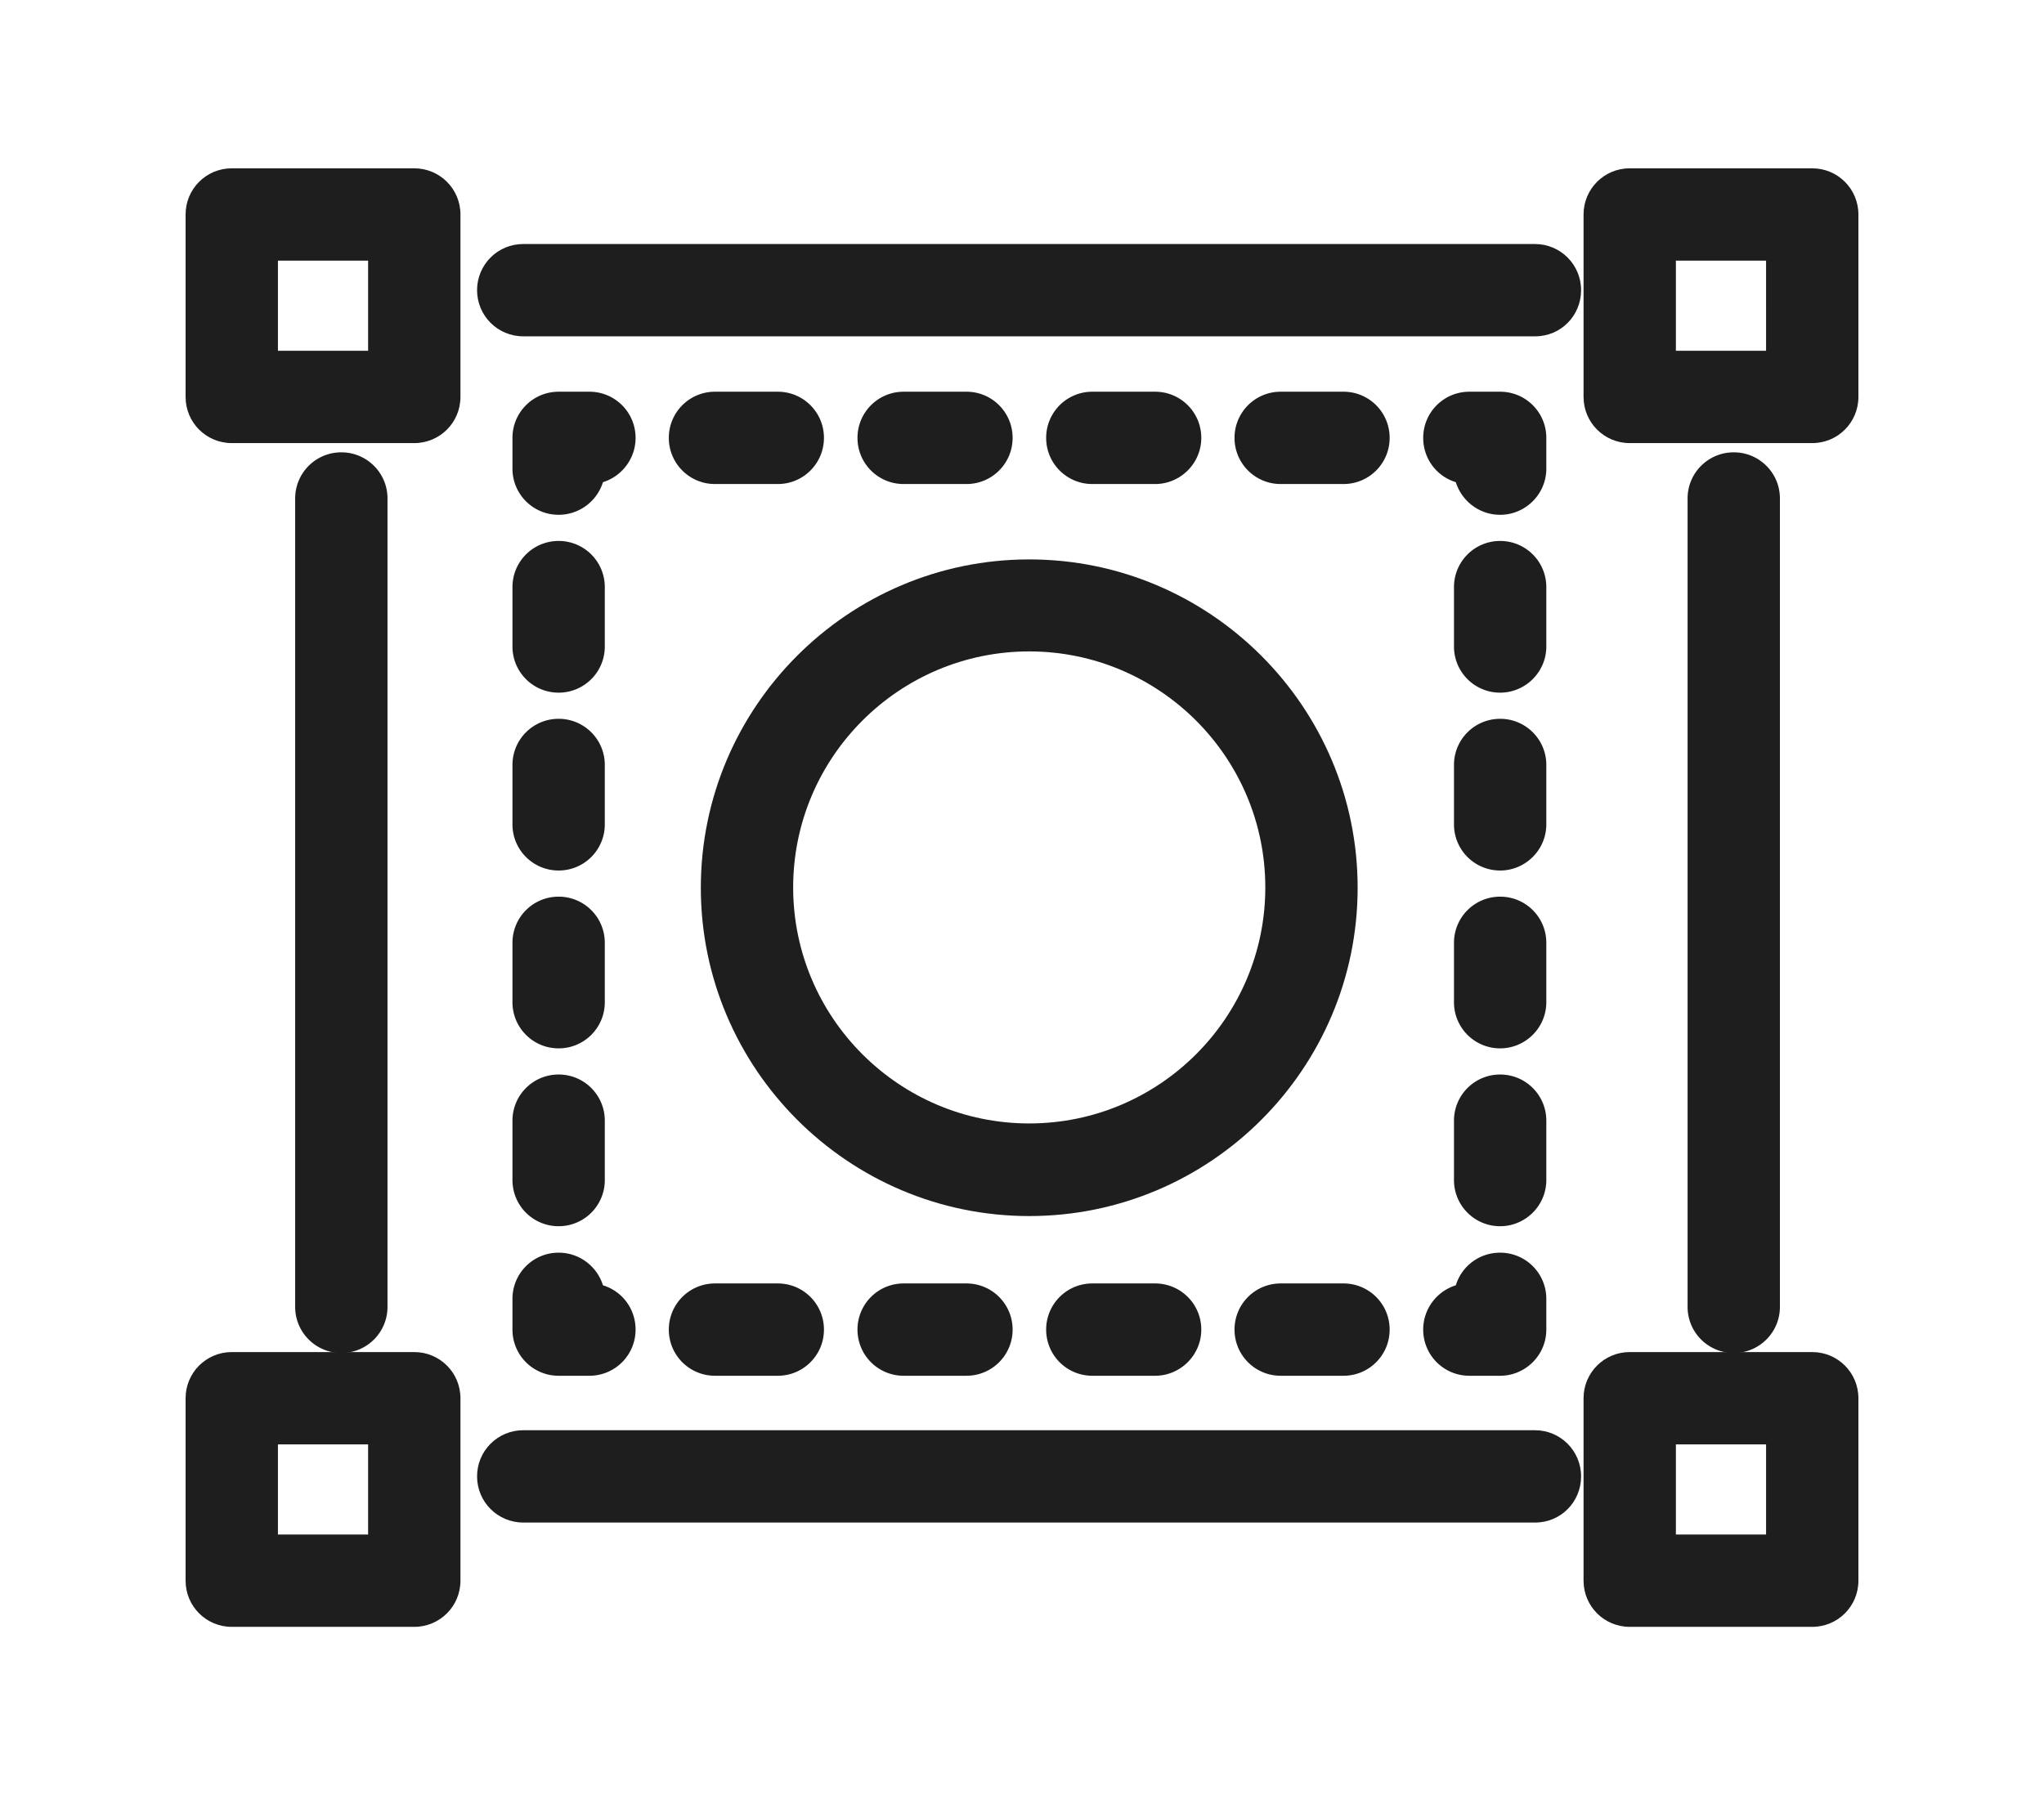 <svg xmlns="http://www.w3.org/2000/svg" id="Capa_1" viewBox="0 0 66.41 58.34"><style>.st6{fill:#1e1e1e}</style><path class="st6" d="M13.46 14.4H7.53c-.83 0-1.5-.67-1.5-1.5V6.97c0-.83.67-1.5 1.5-1.5h5.93c.83 0 1.5.67 1.5 1.5v5.93c0 .83-.67 1.5-1.5 1.5zm-4.43-3h2.93V8.47H9.03v2.93zm49.85 3h-5.93c-.83 0-1.5-.67-1.5-1.5V6.97c0-.83.67-1.5 1.5-1.5h5.93c.83 0 1.5.67 1.5 1.5v5.93c0 .83-.67 1.5-1.5 1.5zm-4.43-3h2.93V8.47h-2.93v2.93zM13.46 52.87H7.53c-.83 0-1.5-.67-1.5-1.5v-5.93c0-.83.67-1.5 1.5-1.5h5.93c.83 0 1.5.67 1.5 1.5v5.93c0 .83-.67 1.5-1.5 1.5zm-4.43-3h2.93v-2.93H9.03v2.93zm49.85 3h-5.93c-.83 0-1.5-.67-1.5-1.5v-5.93c0-.83.67-1.5 1.5-1.5h5.93c.83 0 1.5.67 1.5 1.5v5.93c0 .83-.67 1.5-1.5 1.5zm-4.43-3h2.93v-2.93h-2.93v2.93zm-4.57-38.94H17c-.83 0-1.5-.67-1.5-1.5s.67-1.5 1.5-1.5h32.87c.83 0 1.5.67 1.5 1.5s-.66 1.5-1.49 1.5zm0 38.55H17c-.83 0-1.5-.67-1.5-1.5s.67-1.5 1.5-1.5h32.87c.83 0 1.5.67 1.5 1.5s-.66 1.5-1.49 1.5z"/><path class="st6" d="M11.09 43.97c-.83 0-1.5-.67-1.5-1.5V16.2c0-.83.67-1.5 1.5-1.5s1.5.67 1.5 1.5v26.27c0 .83-.67 1.5-1.5 1.5zm45.24 0c-.83 0-1.5-.67-1.5-1.5V16.2c0-.83.67-1.5 1.5-1.5s1.5.67 1.5 1.5v26.27c0 .83-.67 1.5-1.5 1.5zm-7.59.74h-1c-.83 0-1.5-.67-1.5-1.5 0-.68.45-1.25 1.06-1.44.19-.62.76-1.06 1.44-1.06.83 0 1.5.67 1.5 1.5v1c0 .83-.68 1.5-1.5 1.5zm-5.09 0h-2.04c-.83 0-1.5-.67-1.5-1.5s.67-1.5 1.5-1.5h2.04c.83 0 1.5.67 1.5 1.5s-.67 1.5-1.5 1.5zm-6.12 0h-2.04c-.83 0-1.5-.67-1.5-1.5s.67-1.5 1.5-1.5h2.04c.83 0 1.5.67 1.5 1.5s-.68 1.5-1.5 1.5zm-6.13 0h-2.04c-.83 0-1.5-.67-1.5-1.5s.67-1.5 1.5-1.5h2.04c.83 0 1.5.67 1.5 1.5s-.67 1.5-1.5 1.5zm-6.13 0h-2.04c-.83 0-1.5-.67-1.5-1.5s.67-1.5 1.5-1.5h2.04c.83 0 1.5.67 1.5 1.5s-.67 1.5-1.5 1.5zm-6.12 0h-1c-.83 0-1.5-.67-1.5-1.5v-1c0-.83.67-1.5 1.5-1.5.68 0 1.25.45 1.44 1.06.62.19 1.06.76 1.06 1.44 0 .83-.67 1.5-1.5 1.5zm-1-4.86c-.83 0-1.5-.67-1.5-1.5v-1.93c0-.83.67-1.5 1.5-1.5s1.5.67 1.5 1.5v1.93c0 .83-.67 1.5-1.5 1.5zm0-5.78c-.83 0-1.5-.67-1.5-1.5v-1.93c0-.83.67-1.5 1.5-1.5s1.5.67 1.5 1.5v1.93c0 .83-.67 1.5-1.5 1.5zm0-5.78c-.83 0-1.5-.67-1.5-1.5v-1.93c0-.83.67-1.5 1.5-1.5s1.5.67 1.5 1.5v1.93c0 .83-.67 1.5-1.5 1.5zm0-5.78c-.83 0-1.5-.67-1.5-1.5v-1.93c0-.83.67-1.5 1.5-1.5s1.5.67 1.5 1.5v1.93c0 .83-.67 1.5-1.5 1.5zm0-5.78c-.83 0-1.5-.67-1.5-1.5v-1c0-.83.67-1.5 1.5-1.5h1c.83 0 1.5.67 1.5 1.5 0 .68-.45 1.25-1.06 1.44a1.51 1.51 0 0 1-1.44 1.06zm25.5-1h-2.04c-.83 0-1.5-.67-1.5-1.5s.67-1.5 1.5-1.5h2.04c.83 0 1.5.67 1.5 1.5s-.67 1.5-1.5 1.5zm-6.12 0h-2.04c-.83 0-1.5-.67-1.5-1.5s.67-1.5 1.5-1.5h2.04c.83 0 1.5.67 1.5 1.5s-.68 1.5-1.5 1.5zm-6.13 0h-2.04c-.83 0-1.5-.67-1.5-1.5s.67-1.5 1.5-1.5h2.04c.83 0 1.5.67 1.5 1.5s-.67 1.5-1.5 1.5zm-6.13 0h-2.04c-.83 0-1.5-.67-1.5-1.5s.67-1.5 1.5-1.5h2.04c.83 0 1.5.67 1.5 1.5s-.67 1.5-1.5 1.5zm23.47 1c-.68 0-1.25-.45-1.44-1.06-.62-.19-1.06-.76-1.06-1.44 0-.83.67-1.5 1.5-1.5h1c.83 0 1.5.67 1.5 1.5v1c0 .83-.68 1.5-1.5 1.5zm0 23.12c-.83 0-1.5-.67-1.5-1.5v-1.93c0-.83.67-1.5 1.5-1.5s1.5.67 1.5 1.5v1.93c0 .83-.68 1.5-1.5 1.5zm0-5.78c-.83 0-1.5-.67-1.5-1.5v-1.93c0-.83.67-1.5 1.5-1.5s1.5.67 1.5 1.5v1.93c0 .83-.68 1.5-1.5 1.5zm0-5.78c-.83 0-1.5-.67-1.5-1.5v-1.93c0-.83.67-1.5 1.5-1.5s1.5.67 1.5 1.5v1.93c0 .83-.68 1.5-1.5 1.5zm0-5.78c-.83 0-1.5-.67-1.5-1.5v-1.93c0-.83.67-1.5 1.5-1.5s1.5.67 1.5 1.5v1.93c0 .83-.68 1.5-1.5 1.5z"/><g><path class="st6" d="M33.44 39.52c-5.88 0-10.67-4.79-10.67-10.67s4.79-10.67 10.67-10.67 10.67 4.79 10.67 10.67-4.78 10.67-10.67 10.67zm0-18.35c-4.23 0-7.67 3.44-7.67 7.67s3.44 7.67 7.67 7.67 7.67-3.44 7.67-7.67-3.44-7.67-7.67-7.67z"/></g></svg>